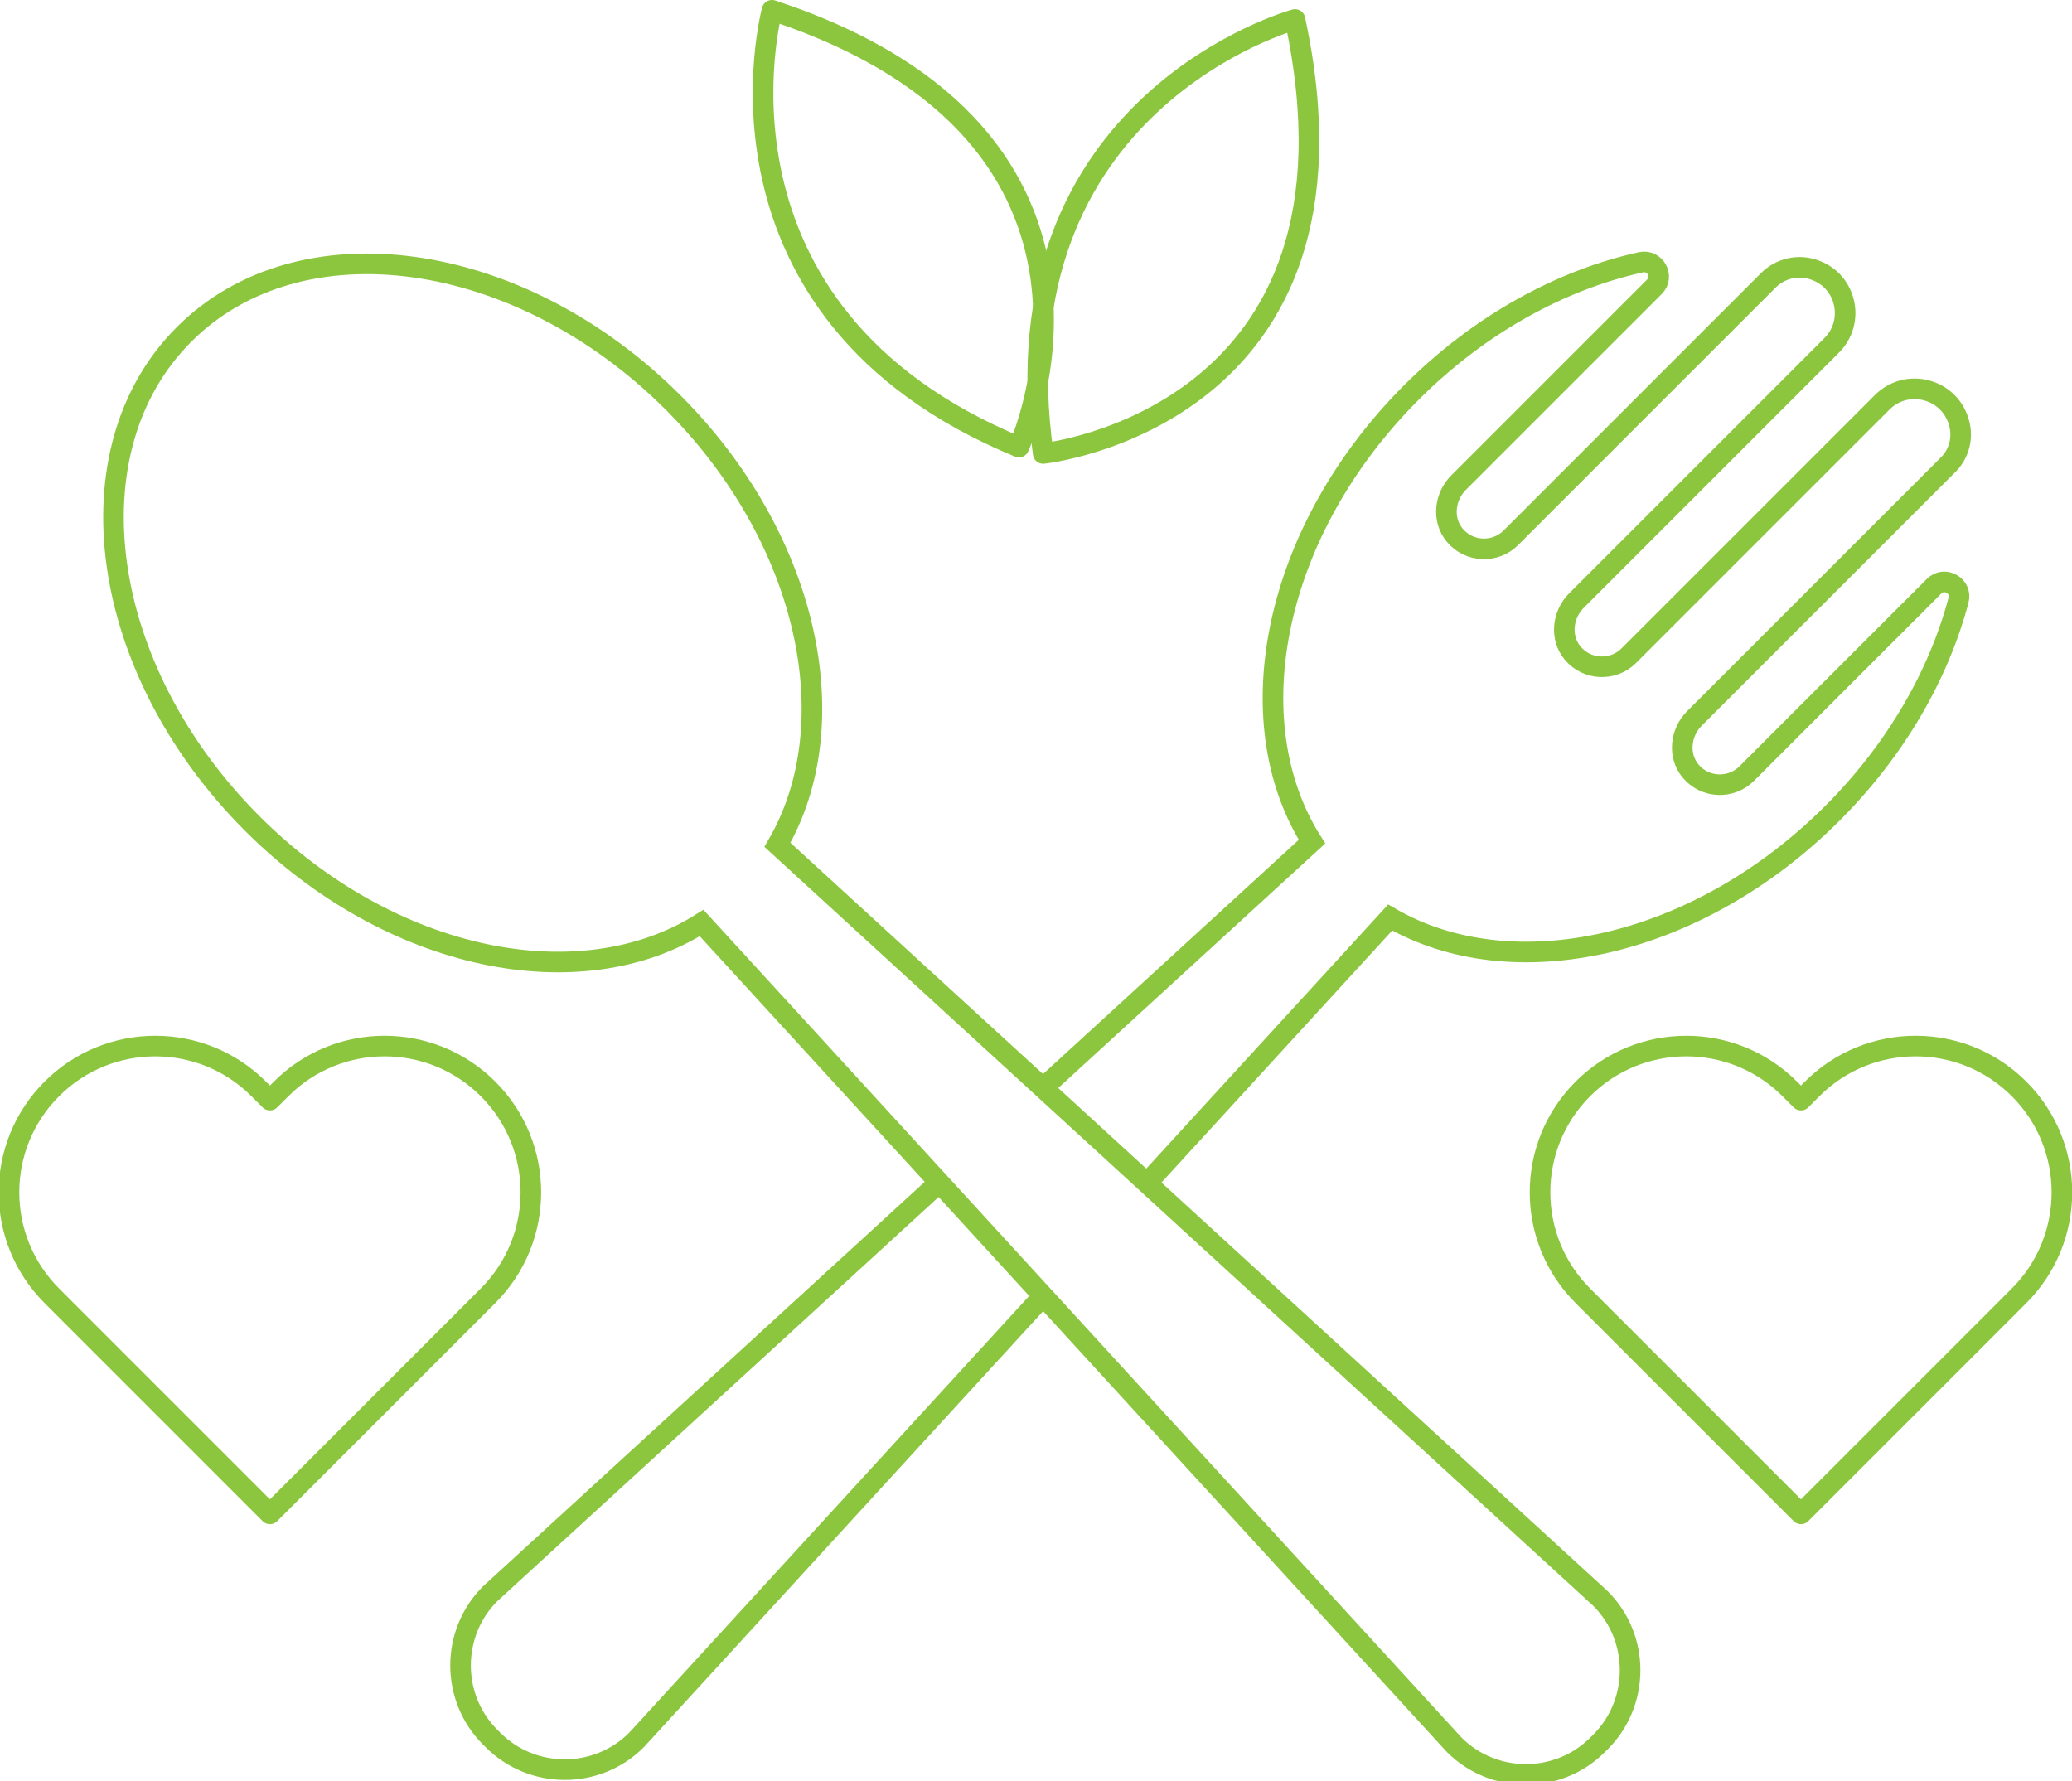 <?xml version="1.0" encoding="UTF-8" standalone="no"?>
<!-- Created with Inkscape (http://www.inkscape.org/) -->

<svg
   width="109.705mm"
   height="94.301mm"
   viewBox="0 0 109.705 94.301"
   version="1.1"
   id="svg1"
   inkscape:version="1.3.2 (091e20e, 2023-11-25, custom)"
   sodipodi:docname="menu-smaill.svg"
   xmlns:inkscape="http://www.inkscape.org/namespaces/inkscape"
   xmlns:sodipodi="http://sodipodi.sourceforge.net/DTD/sodipodi-0.dtd"
   xmlns="http://www.w3.org/2000/svg"
   xmlns:svg="http://www.w3.org/2000/svg">
  <sodipodi:namedview
     id="namedview1"
     pagecolor="#ffffff"
     bordercolor="#666666"
     borderopacity="1.0"
     inkscape:showpageshadow="2"
     inkscape:pageopacity="0.0"
     inkscape:pagecheckerboard="0"
     inkscape:deskcolor="#d1d1d1"
     inkscape:document-units="mm"
     inkscape:zoom="0.71268238"
     inkscape:cx="116.46142"
     inkscape:cy="305.88662"
     inkscape:window-width="1920"
     inkscape:window-height="996"
     inkscape:window-x="-8"
     inkscape:window-y="-8"
     inkscape:window-maximized="1"
     inkscape:current-layer="layer1" />
  <defs
     id="defs1">
    <clipPath
       clipPathUnits="userSpaceOnUse"
       id="clipPath2">
      <path
         d="M 0,1080 H 1080 V 0 H 0 Z"
         transform="translate(-113.562,-852.143)"
         id="path2" />
    </clipPath>
    <clipPath
       clipPathUnits="userSpaceOnUse"
       id="clipPath4">
      <path
         d="M 0,1080 H 1080 V 0 H 0 Z"
         transform="translate(-531.836,-485.107)"
         id="path4" />
    </clipPath>
    <clipPath
       clipPathUnits="userSpaceOnUse"
       id="clipPath6">
      <path
         d="M 0,1080 H 1080 V 0 H 0 Z"
         transform="translate(-531.937,-383.883)"
         id="path6" />
    </clipPath>
    <clipPath
       clipPathUnits="userSpaceOnUse"
       id="clipPath8">
      <path
         d="M 0,1080 H 1080 V 0 H 0 Z"
         transform="translate(-399.912,-1010)"
         id="path8" />
    </clipPath>
    <clipPath
       clipPathUnits="userSpaceOnUse"
       id="clipPath10">
      <path
         d="M 0,1080 H 1080 V 0 H 0 Z"
         transform="translate(-654.57,-1005.515)"
         id="path10" />
    </clipPath>
    <clipPath
       clipPathUnits="userSpaceOnUse"
       id="clipPath12">
      <path
         d="M 0,1080 H 1080 V 0 H 0 Z"
         transform="translate(-261.589,-484.699)"
         id="path12" />
    </clipPath>
    <clipPath
       clipPathUnits="userSpaceOnUse"
       id="clipPath14">
      <path
         d="M 0,1080 H 1080 V 0 H 0 Z"
         transform="translate(-1007.189,-484.699)"
         id="path14" />
    </clipPath>
  </defs>
  <g
     inkscape:label="Layer 1"
     inkscape:groupmode="layer"
     id="layer1"
     transform="translate(-95.158,-130.999)">
    <path
       id="path1"
       d="m 0,0 c 56.461,56.461 162.839,41.624 237.603,-33.139 65.629,-65.631 85.042,-155.6 50.624,-214.801 l 399.834,-366.163 c 19.141,-19.142 19.139,-50.463 -0.002,-69.604 l -1.45,-1.45 c -19.14,-19.139 -50.461,-19.141 -69.603,0 L 251.399,-285.932 C 192.296,-323.265 100.097,-304.555 33.142,-237.6 -41.621,-162.837 -56.46,-56.46 0,0 Z"
       style="fill:none;stroke:#8cc63f;stroke-width:10;stroke-linecap:butt;stroke-linejoin:miter;stroke-miterlimit:10;stroke-dasharray:none;stroke-opacity:1"
       transform="matrix(0.109,0,0,-0.109,104.903,148.705)"
       clip-path="url(#clipPath2)" />
    <path
       id="path3"
       d="m 0,0 130.678,119.675 c -37.332,59.105 -18.62,151.303 48.332,218.256 33.266,33.266 72.791,54.663 111.394,63.196 6.94,1.535 11.624,-6.884 6.598,-11.909 L 201.884,294.1 c -6.856,-6.857 -8.079,-18.024 -1.898,-25.495 7.003,-8.464 19.704,-8.903 27.296,-1.311 l 125.121,125.121 c 5.877,5.876 14.625,7.819 22.44,4.976 l 0.357,-0.128 c 15.159,-5.55 19.365,-25.037 7.951,-36.451 -34.708,-34.707 -102.415,-102.414 -123.992,-123.991 -6.857,-6.857 -8.077,-18.023 -1.895,-25.496 7.003,-8.464 19.704,-8.899 27.296,-1.308 l 123.101,123.102 c 11.835,11.835 32.053,6.903 37.047,-9.073 0.047,-0.15 0.095,-0.305 0.143,-0.46 2.26,-7.33 0.313,-15.319 -5.112,-20.742 L 316.441,179.543 c -6.857,-6.856 -8.08,-18.023 -1.899,-25.494 7.002,-8.465 19.702,-8.901 27.294,-1.309 l 91.027,91.024 c 5.104,5.104 13.72,0.177 11.867,-6.798 C 435.153,200.907 414.471,164.472 383.471,133.47 317.84,67.84 227.87,48.424 168.67,82.845 L 50.472,-46.221"
       style="fill:none;stroke:#8cc63f;stroke-width:10;stroke-linecap:butt;stroke-linejoin:miter;stroke-miterlimit:10;stroke-dasharray:none;stroke-opacity:1"
       transform="matrix(0.109,0,0,-0.109,150.379,188.61)"
       clip-path="url(#clipPath4)" />
    <path
       id="path5"
       d="m 0,0 -197.594,-215.763 c -19.142,-19.142 -50.463,-19.14 -69.602,0 l -1.45,1.451 c -19.141,19.141 -19.143,50.46 -0.002,69.603 L -50.464,55.103"
       style="fill:none;stroke:#8cc63f;stroke-width:10;stroke-linecap:butt;stroke-linejoin:miter;stroke-miterlimit:10;stroke-dasharray:none;stroke-opacity:1"
       transform="matrix(0.109,0,0,-0.109,150.39,199.616)"
       clip-path="url(#clipPath6)" />
    <path
       id="path7"
       d="m 0,0 c 0,0 -39.63,-146.402 119.897,-212.197 0,0 68.084,150.179 -119.897,212.197 z"
       style="fill:none;stroke:#8cc63f;stroke-width:10;stroke-linecap:round;stroke-linejoin:round;stroke-miterlimit:10;stroke-dasharray:none;stroke-opacity:1"
       transform="matrix(0.109,0,0,-0.109,136.035,131.543)"
       clip-path="url(#clipPath8)" />
    <path
       id="path9"
       d="m 0,0 c 0,0 -146.317,-39.937 -122.302,-210.82 0,0 163.981,17.31 122.302,210.82 z"
       style="fill:none;stroke:#8cc63f;stroke-width:10;stroke-linecap:round;stroke-linejoin:round;stroke-miterlimit:10;stroke-dasharray:none;stroke-opacity:1"
       transform="matrix(0.109,0,0,-0.109,163.723,132.03)"
       clip-path="url(#clipPath10)" />
    <path
       id="path11"
       d="M 0,0 H -0.001 C -27.75,27.749 -72.74,27.749 -100.489,0 l -5.451,-5.452 -5.449,5.449 c -27.748,27.749 -72.738,27.749 -100.488,0 -27.749,-27.75 -27.749,-72.74 0,-100.488 l 5.449,-5.449 -0.007,-0.007 100.488,-100.488 0.007,0.007 0.009,-0.01 100.489,100.489 -0.01,0.009 5.452,5.451 C 27.748,-72.74 27.748,-27.75 0,0 Z"
       style="fill:none;stroke:#8cc63f;stroke-width:10;stroke-linecap:round;stroke-linejoin:round;stroke-miterlimit:10;stroke-dasharray:none;stroke-opacity:1"
       transform="matrix(0.109,0,0,-0.109,120.997,188.655)"
       clip-path="url(#clipPath12)" />
    <path
       id="path13"
       d="M 0,0 H -0.001 C -27.749,27.749 -72.74,27.749 -100.489,0 l -5.451,-5.452 -5.448,5.449 c -27.749,27.749 -72.739,27.749 -100.489,0 -27.749,-27.75 -27.749,-72.74 0,-100.488 l 5.449,-5.449 -0.007,-0.007 100.488,-100.488 0.007,0.007 0.009,-0.01 100.489,100.489 -0.01,0.009 5.452,5.451 C 27.749,-72.74 27.749,-27.75 0,0 Z"
       style="fill:none;stroke:#8cc63f;stroke-width:10;stroke-linecap:round;stroke-linejoin:round;stroke-miterlimit:10;stroke-dasharray:none;stroke-opacity:1"
       transform="matrix(0.109,0,0,-0.109,202.06,188.655)"
       clip-path="url(#clipPath14)" />
  </g>
</svg>
